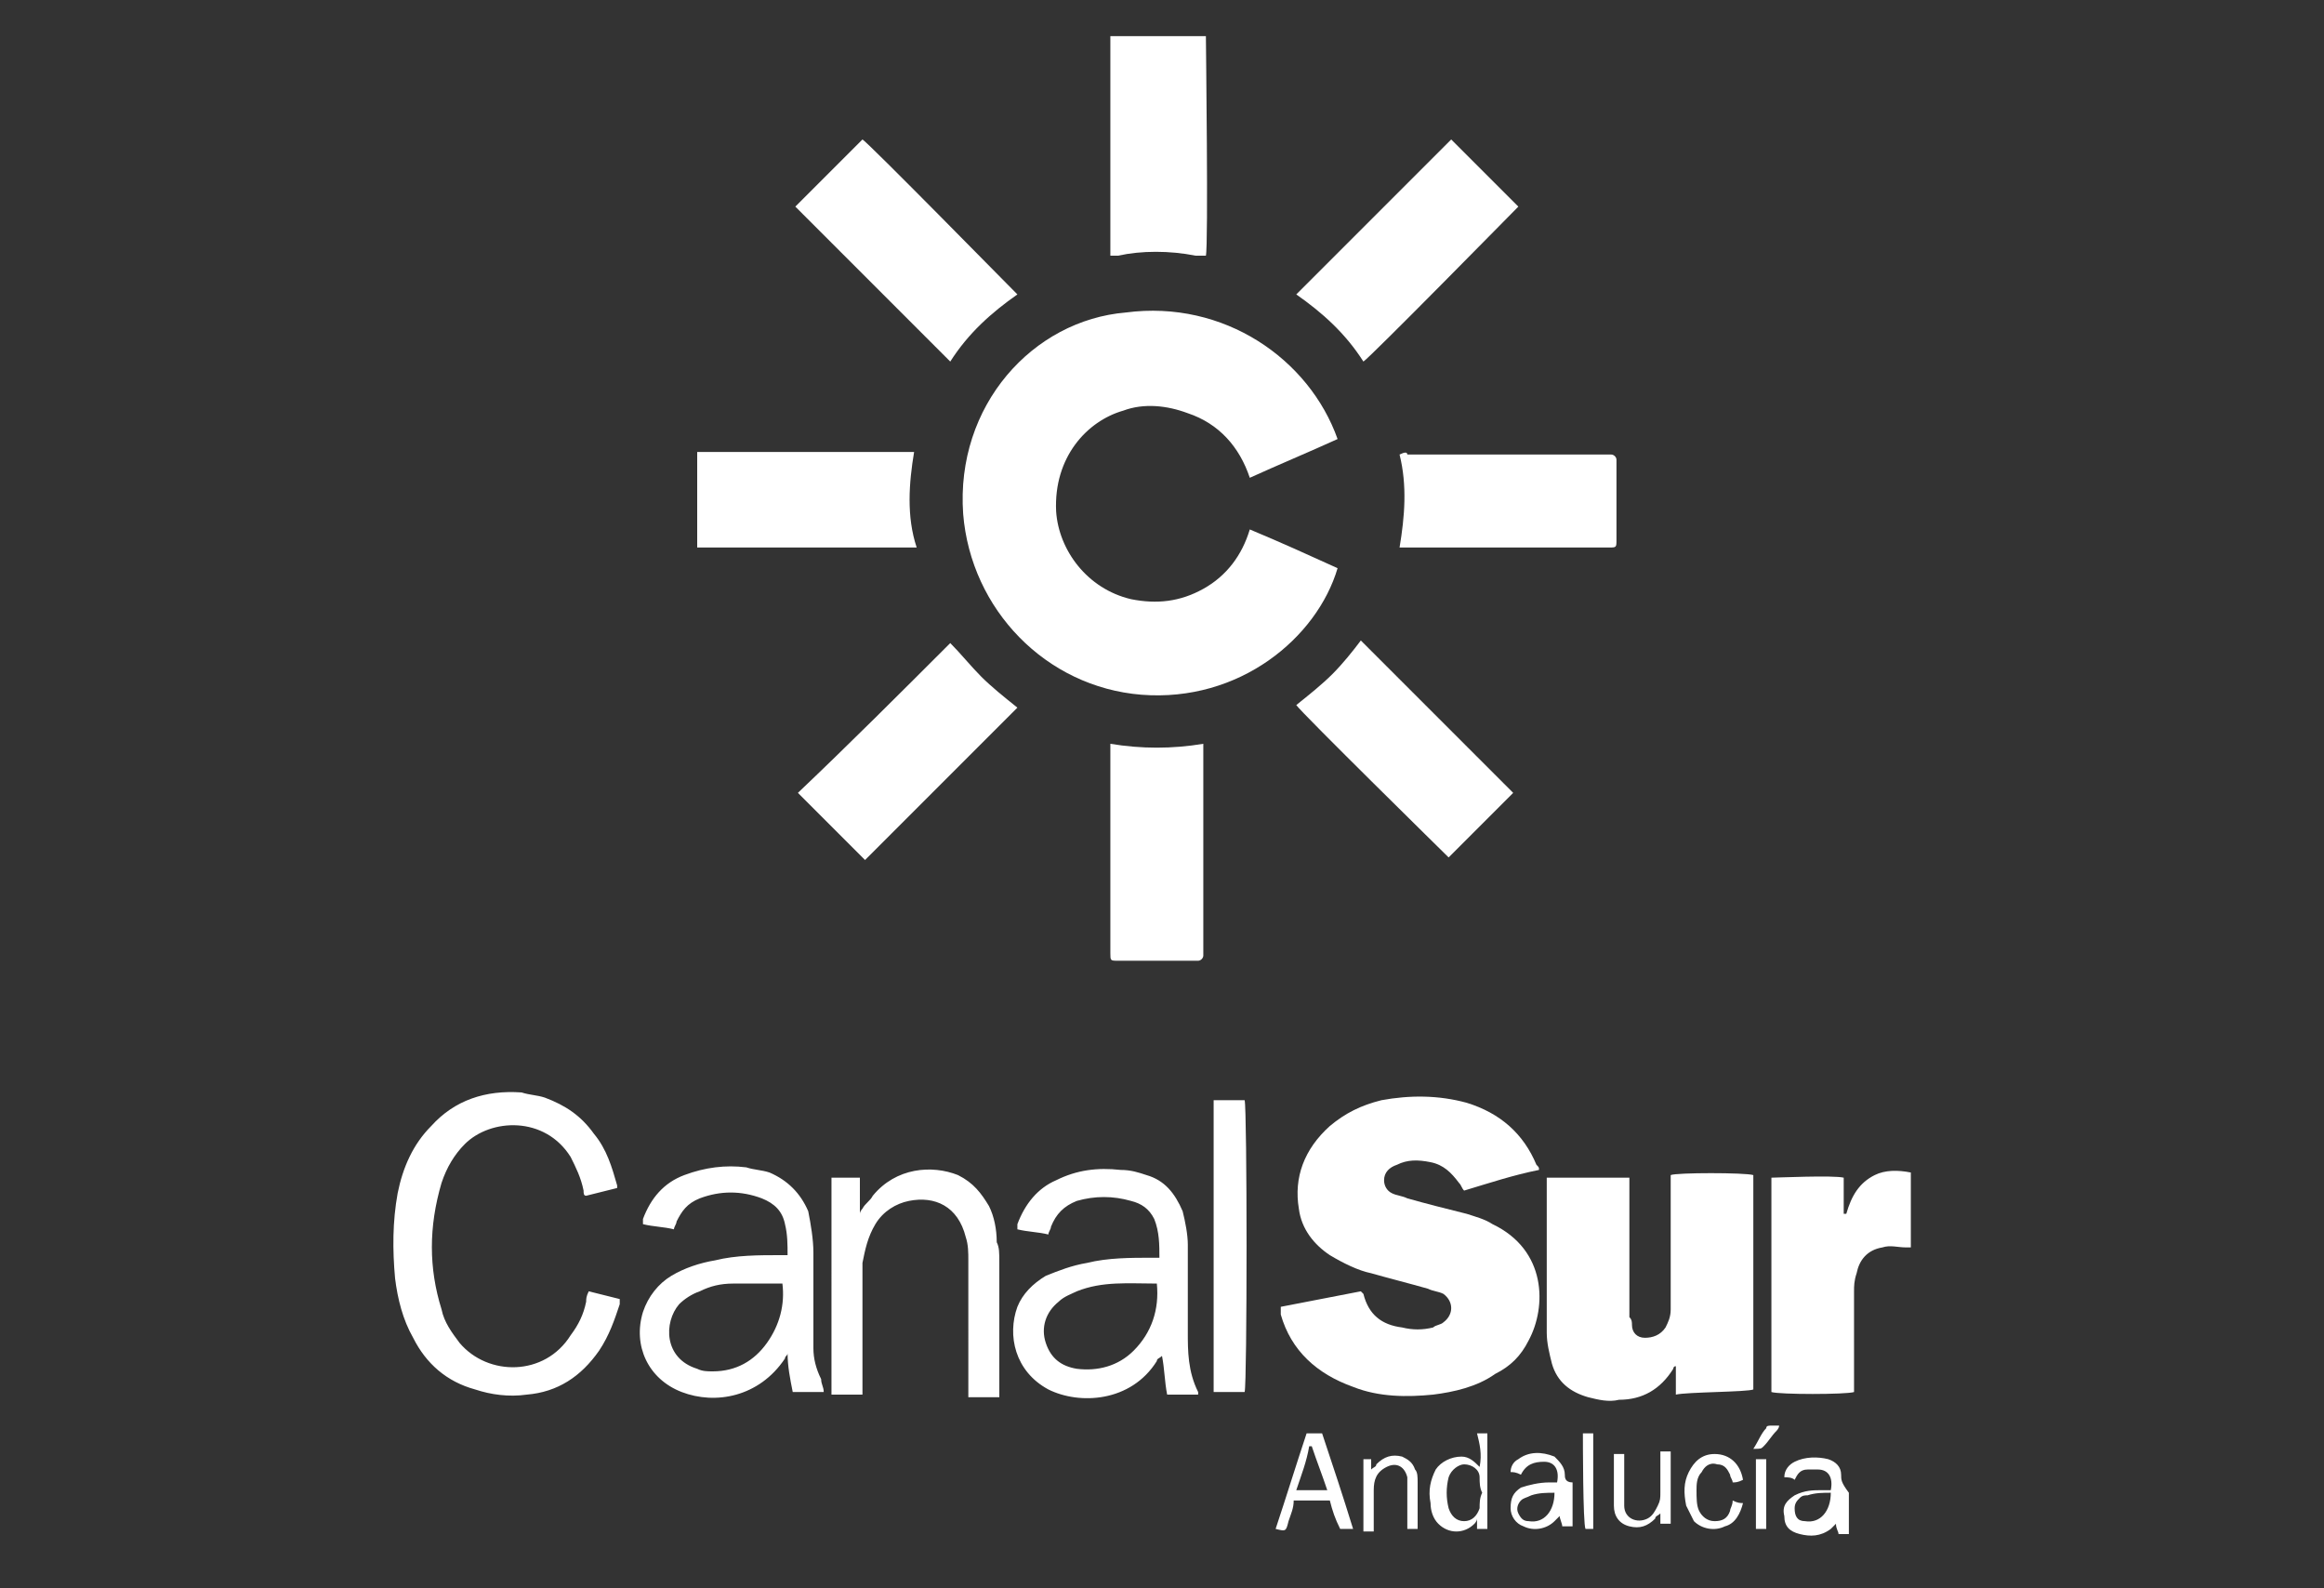 <svg version="1.1" id="Capa_1" xmlns="http://www.w3.org/2000/svg" x="0" y="0" viewBox="0 0 90 61.5" xml:space="preserve" width="90"><rect x="0" y="0" width="90" height="61.5" fill="#333333" stroke="none"/><style>.st0{fill:#fff}</style><path class="st0" d="M37.3 19.9c.3 3.7 3.2 6.7 6.9 7 3.8.3 6.8-2.2 7.6-4.9-1.1-.5-2.2-1-3.4-1.5-.3 1-.9 1.8-1.8 2.3-.9.5-1.8.6-2.8.4-1.7-.4-2.8-1.9-2.9-3.4-.1-2.1 1.2-3.5 2.6-3.9.8-.3 1.7-.2 2.5.1 1.2.4 2 1.3 2.4 2.5 1.1-.5 2.3-1 3.4-1.5-1.1-3.1-4.4-5.4-8.2-4.9-3.6.3-6.6 3.6-6.3 7.8zM59.2 51.9c.7-1.3.7-3.5-1.4-4.5-.3-.2-.7-.3-1-.4-.8-.2-1.6-.4-2.3-.6-.2-.1-.4-.1-.6-.2-.2-.1-.3-.3-.3-.5 0-.3.2-.5.5-.6.4-.2.8-.2 1.3-.1s.8.4 1.1.8c.1.1.1.2.2.3 1-.3 1.9-.6 2.9-.8 0-.1 0-.1-.1-.2-.5-1.2-1.4-2-2.7-2.4-1.1-.3-2.2-.3-3.3-.1-.8.2-1.4.5-2 1-1 .9-1.4 2-1.2 3.2.1.8.6 1.4 1.2 1.8.5.3 1.1.6 1.6.7.7.2 1.5.4 2.2.6.2.1.4.1.6.2.4.3.4.8 0 1.1-.1.1-.3.1-.4.2-.4.1-.8.1-1.2 0-.8-.1-1.3-.5-1.5-1.3l-.1-.1c-1 .2-2.1.4-3.1.6V50.9c.4 1.4 1.4 2.3 2.8 2.8 1 .4 2.1.4 3.1.3.8-.1 1.7-.3 2.4-.8.6-.3 1-.7 1.3-1.3z"/><path class="st0" d="M67.9 53.8v-8.3c-.3-.1-3-.1-3.2 0V50.7c0 .3-.1.5-.2.7-.2.3-.5.4-.8.4-.3 0-.5-.2-.5-.5 0-.1 0-.2-.1-.3v-.5-4.6-.3h-3.2v6c0 .4.1.8.2 1.2.2.7.7 1.1 1.4 1.3.4.1.8.2 1.2.1.9 0 1.6-.4 2.1-1.2 0 0 0-.1.1-.1V54c.4-.1 2.8-.1 3-.2zM22.7 50.4c-.1.5-.3.9-.6 1.3-1 1.6-3.2 1.6-4.3.3-.3-.4-.6-.8-.7-1.3-.5-1.6-.5-3.2 0-4.9.2-.6.5-1.1.9-1.5 1-1 3.1-1.1 4.1.5.2.4.4.8.5 1.3 0 .1 0 .2.1.2l1.2-.3v-.1c-.2-.7-.4-1.4-.9-2-.5-.7-1.1-1.1-1.9-1.4-.3-.1-.6-.1-.9-.2-1.4-.1-2.6.3-3.5 1.3-.7.7-1.1 1.6-1.3 2.6-.2 1.1-.2 2.2-.1 3.3.1.8.3 1.6.7 2.3.5 1 1.3 1.7 2.4 2 .6.2 1.3.3 2 .2 1.2-.1 2.1-.7 2.8-1.7.4-.6.6-1.2.8-1.8v-.2l-1.2-.3c-.1.2-.1.3-.1.4zM72.6 45.5c-.6.3-.9.8-1.1 1.5h-.1v-1.4c-.4-.1-2.6 0-2.8 0v8.3c.3.1 2.9.1 3.2 0v-.3V50c0-.2 0-.4.1-.7.1-.5.4-.9 1-1 .3-.1.6 0 .9 0h.2v-2.9c-.5-.1-1-.1-1.4.1zM46.3 9.9h.4c.1-.4 0-8.3 0-8.5H43v8.5h.3c.9-.2 2-.2 3 0zM35.4 17.5H27v3.7h8.5c-.4-1.2-.3-2.5-.1-3.7zM39.4 11.4c-.4-.4-5.8-5.9-6-6L30.8 8l6 6c.7-1.1 1.6-1.9 2.6-2.6zM30.9 30.7l2.6 2.6 5.9-5.9c-.5-.4-1-.8-1.4-1.2-.4-.4-.8-.9-1.2-1.3-1.9 1.9-3.9 3.9-5.9 5.8zM52.8 14c.3-.2 5.8-5.8 6-6l-2.6-2.6-6 6c1 .7 1.9 1.5 2.6 2.6zM51.6 26.1c-.4.4-.9.8-1.4 1.2.2.3 5.8 5.8 5.9 5.9l2.5-2.5-5.9-5.9c-.3.4-.7.9-1.1 1.3zM54.2 17.6c.3 1.2.2 2.4 0 3.6h8.1c.3 0 .3 0 .3-.3v-3-.1c0-.1-.1-.2-.2-.2H54.5c0-.1-.1-.1-.3 0zM46.6 28.8c-1.2.2-2.4.2-3.6 0v8.1c0 .3 0 .3.3.3h3.1c.1 0 .2-.1.2-.2v-.2-3-4.7-.3zM46 48.2c0-.4-.1-.9-.2-1.3-.3-.7-.7-1.2-1.4-1.4-.3-.1-.6-.2-1-.2-.9-.1-1.7 0-2.5.4-.7.3-1.2.9-1.5 1.7v.2c.4.1.8.1 1.2.2 0-.1.1-.2.1-.3.2-.5.5-.8 1-1 .7-.2 1.4-.2 2.1 0 .4.1.7.3.9.7.2.5.2 1 .2 1.5h-.3c-.8 0-1.7 0-2.5.2-.6.1-1.1.3-1.6.5-.5.3-.9.7-1.1 1.2-.4 1.1-.1 2.5 1.2 3.2 1.2.6 3.2.5 4.2-1.1 0-.1.1-.1.2-.2.1.5.1 1 .2 1.5h1.2v-.1c-.4-.8-.4-1.6-.4-2.3v-3.4zm-2.1 4.1c-.6.6-1.4.8-2.2.7-.6-.1-1-.4-1.2-1-.2-.6 0-1.2.5-1.6.2-.2.5-.3.7-.4 1-.4 2-.3 3.1-.3.1 1-.2 1.9-.9 2.6zM31.5 52.2v-3.7c0-.5-.1-1.1-.2-1.6-.3-.7-.8-1.2-1.5-1.5-.3-.1-.6-.1-.9-.2-.8-.1-1.6 0-2.4.3-.8.3-1.3.9-1.6 1.7v.2c.4.1.8.1 1.2.2 0-.1.1-.2.1-.3.2-.4.4-.7.9-.9.8-.3 1.6-.3 2.4 0 .5.2.8.5.9 1 .1.4.1.8.1 1.2h-.3c-.8 0-1.7 0-2.5.2-.6.1-1.2.3-1.7.6s-.9.8-1.1 1.4c-.4 1.3.2 2.6 1.5 3.1s3 .2 4-1.3c0-.1.1-.1.1-.2 0 .5.1 1 .2 1.5h1.2c0-.2-.1-.3-.1-.5-.2-.4-.3-.8-.3-1.2zm-1.8-.2c-.5.7-1.2 1.1-2.1 1.1-.2 0-.4 0-.6-.1-1.3-.4-1.3-1.8-.7-2.5.2-.2.5-.4.8-.5.4-.2.8-.3 1.3-.3h1.9c.1.8-.1 1.6-.6 2.3zM38.6 48.1c0-.5-.1-1-.3-1.4-.3-.5-.6-.9-1.2-1.2-1-.4-2.4-.3-3.3.8-.1.2-.3.3-.4.5 0 0-.1.1-.1.2v-.7-.7h-1.1V54h1.2v-.3-4.1-.7c.1-.5.2-1 .5-1.5s.8-.8 1.3-.9c1-.2 1.9.2 2.2 1.4.1.3.1.6.1.9V54.1h1.2v-.4-4.8c0-.4 0-.6-.1-.8zM47 42.6v11.3h1.2c.1-.3.1-11 0-11.3H47zM50.6 55.5c-.4 1.2-.8 2.5-1.2 3.7.4.1.4.1.5-.3.1-.3.2-.5.2-.8h1.4c.1.4.2.7.4 1.1h.5c-.4-1.3-.8-2.5-1.2-3.7h-.6zm-.4 2.2c.2-.6.4-1.1.5-1.7h.1c.2.6.4 1.1.6 1.7h-1.2zM57.3 56.8c-.2-.2-.4-.4-.7-.4-.4 0-.8.2-1 .5-.2.4-.3.8-.2 1.3 0 .3.1.6.3.8.4.4 1 .4 1.4 0 0 0 .1-.1.1-.2v.4h.4v-3.7h-.4c.1.4.2.8.1 1.3zm0 1.6c-.1.3-.3.5-.6.5s-.5-.2-.6-.5c-.1-.4-.1-.8 0-1.2.1-.3.4-.5.6-.5.3 0 .6.2.6.5 0 .2 0 .4.1.6-.1.2-.1.4-.1.6zM71.3 57.1c0-.3-.2-.5-.5-.6-.4-.1-.9-.1-1.3.1-.2.1-.4.3-.4.6.1 0 .3 0 .4.1.1-.2.2-.4.5-.4h.4c.4 0 .6.3.5.8h-.3c-.4 0-.7 0-1.1.2-.3.2-.5.4-.4.8 0 .4.2.6.6.7.4.1.8.1 1.2-.2l.2-.2c0 .2.1.3.1.4h.4v-1.6c-.3-.4-.3-.5-.3-.7zm-1.4 1.8c-.3 0-.4-.2-.4-.5 0-.2.1-.3.2-.4.1-.1.2-.1.3-.1.3-.1.6-.1.9-.1 0 .7-.4 1.2-1 1.1zM60.6 57.1c0-.3-.2-.5-.4-.7-.5-.2-1-.2-1.4.1-.2.1-.3.3-.3.5.1 0 .2 0 .4.1.2-.4.5-.5.9-.5s.6.3.5.8H60c-.4 0-.8.1-1.1.2-.3.2-.4.4-.4.8 0 .3.2.6.5.7.4.2.9.1 1.2-.2l.2-.2c0 .1.1.3.1.4h.4v-1.7c-.3 0-.3-.2-.3-.3zm-1.4 1.8c-.2 0-.3-.1-.4-.3-.1-.2 0-.4.1-.5.1-.1.2-.1.4-.2.3-.1.6-.1.9-.1 0 .7-.4 1.2-1 1.1zM64.3 57.8c0 .2 0 .3-.1.5s-.2.4-.4.5c-.4.2-.9 0-.9-.5V58v-1.4-.3h-.4v2c0 .4.2.7.6.8.4.1.7 0 1-.3 0-.1.1-.1.2-.2v.4h.4v-2.8h-.4v1.6zM54.8 56.9c-.1-.3-.3-.4-.5-.5-.4-.1-.7 0-1 .3 0 .1-.1.1-.2.2v-.4h-.3v2.8h.4V59v-1.3c0-.4.1-.7.5-.9.4-.2.7 0 .8.4v2h.4v-.1-1.7c0-.2 0-.4-.1-.5zM67 58.5c-.1.3-.3.4-.6.4s-.5-.2-.6-.4c-.1-.2-.1-.5-.1-.8 0-.2 0-.5.2-.7.1-.2.3-.4.6-.3.3 0 .4.2.5.4 0 .1.1.2.1.3.1 0 .2 0 .4-.1-.1-.6-.5-1-1.1-1-.5 0-.8.3-1 .7-.2.4-.2.8-.1 1.3l.3.6c.3.3.8.4 1.2.2.4-.1.6-.5.7-.9-.1 0-.2 0-.4-.1 0 .2-.1.3-.1.4zM61.4 59.2H61.7v-3.7h-.4c0 .3 0 3.5.1 3.7zM68 59.2h.4v-2.7H68v2.7zM68.4 55.3c-.2.2-.3.5-.5.8.3 0 .3 0 .4-.1.2-.2.3-.4.5-.6 0 0 .1-.1.1-.2h-.3c-.1 0-.2 0-.2.1z"/></svg>
